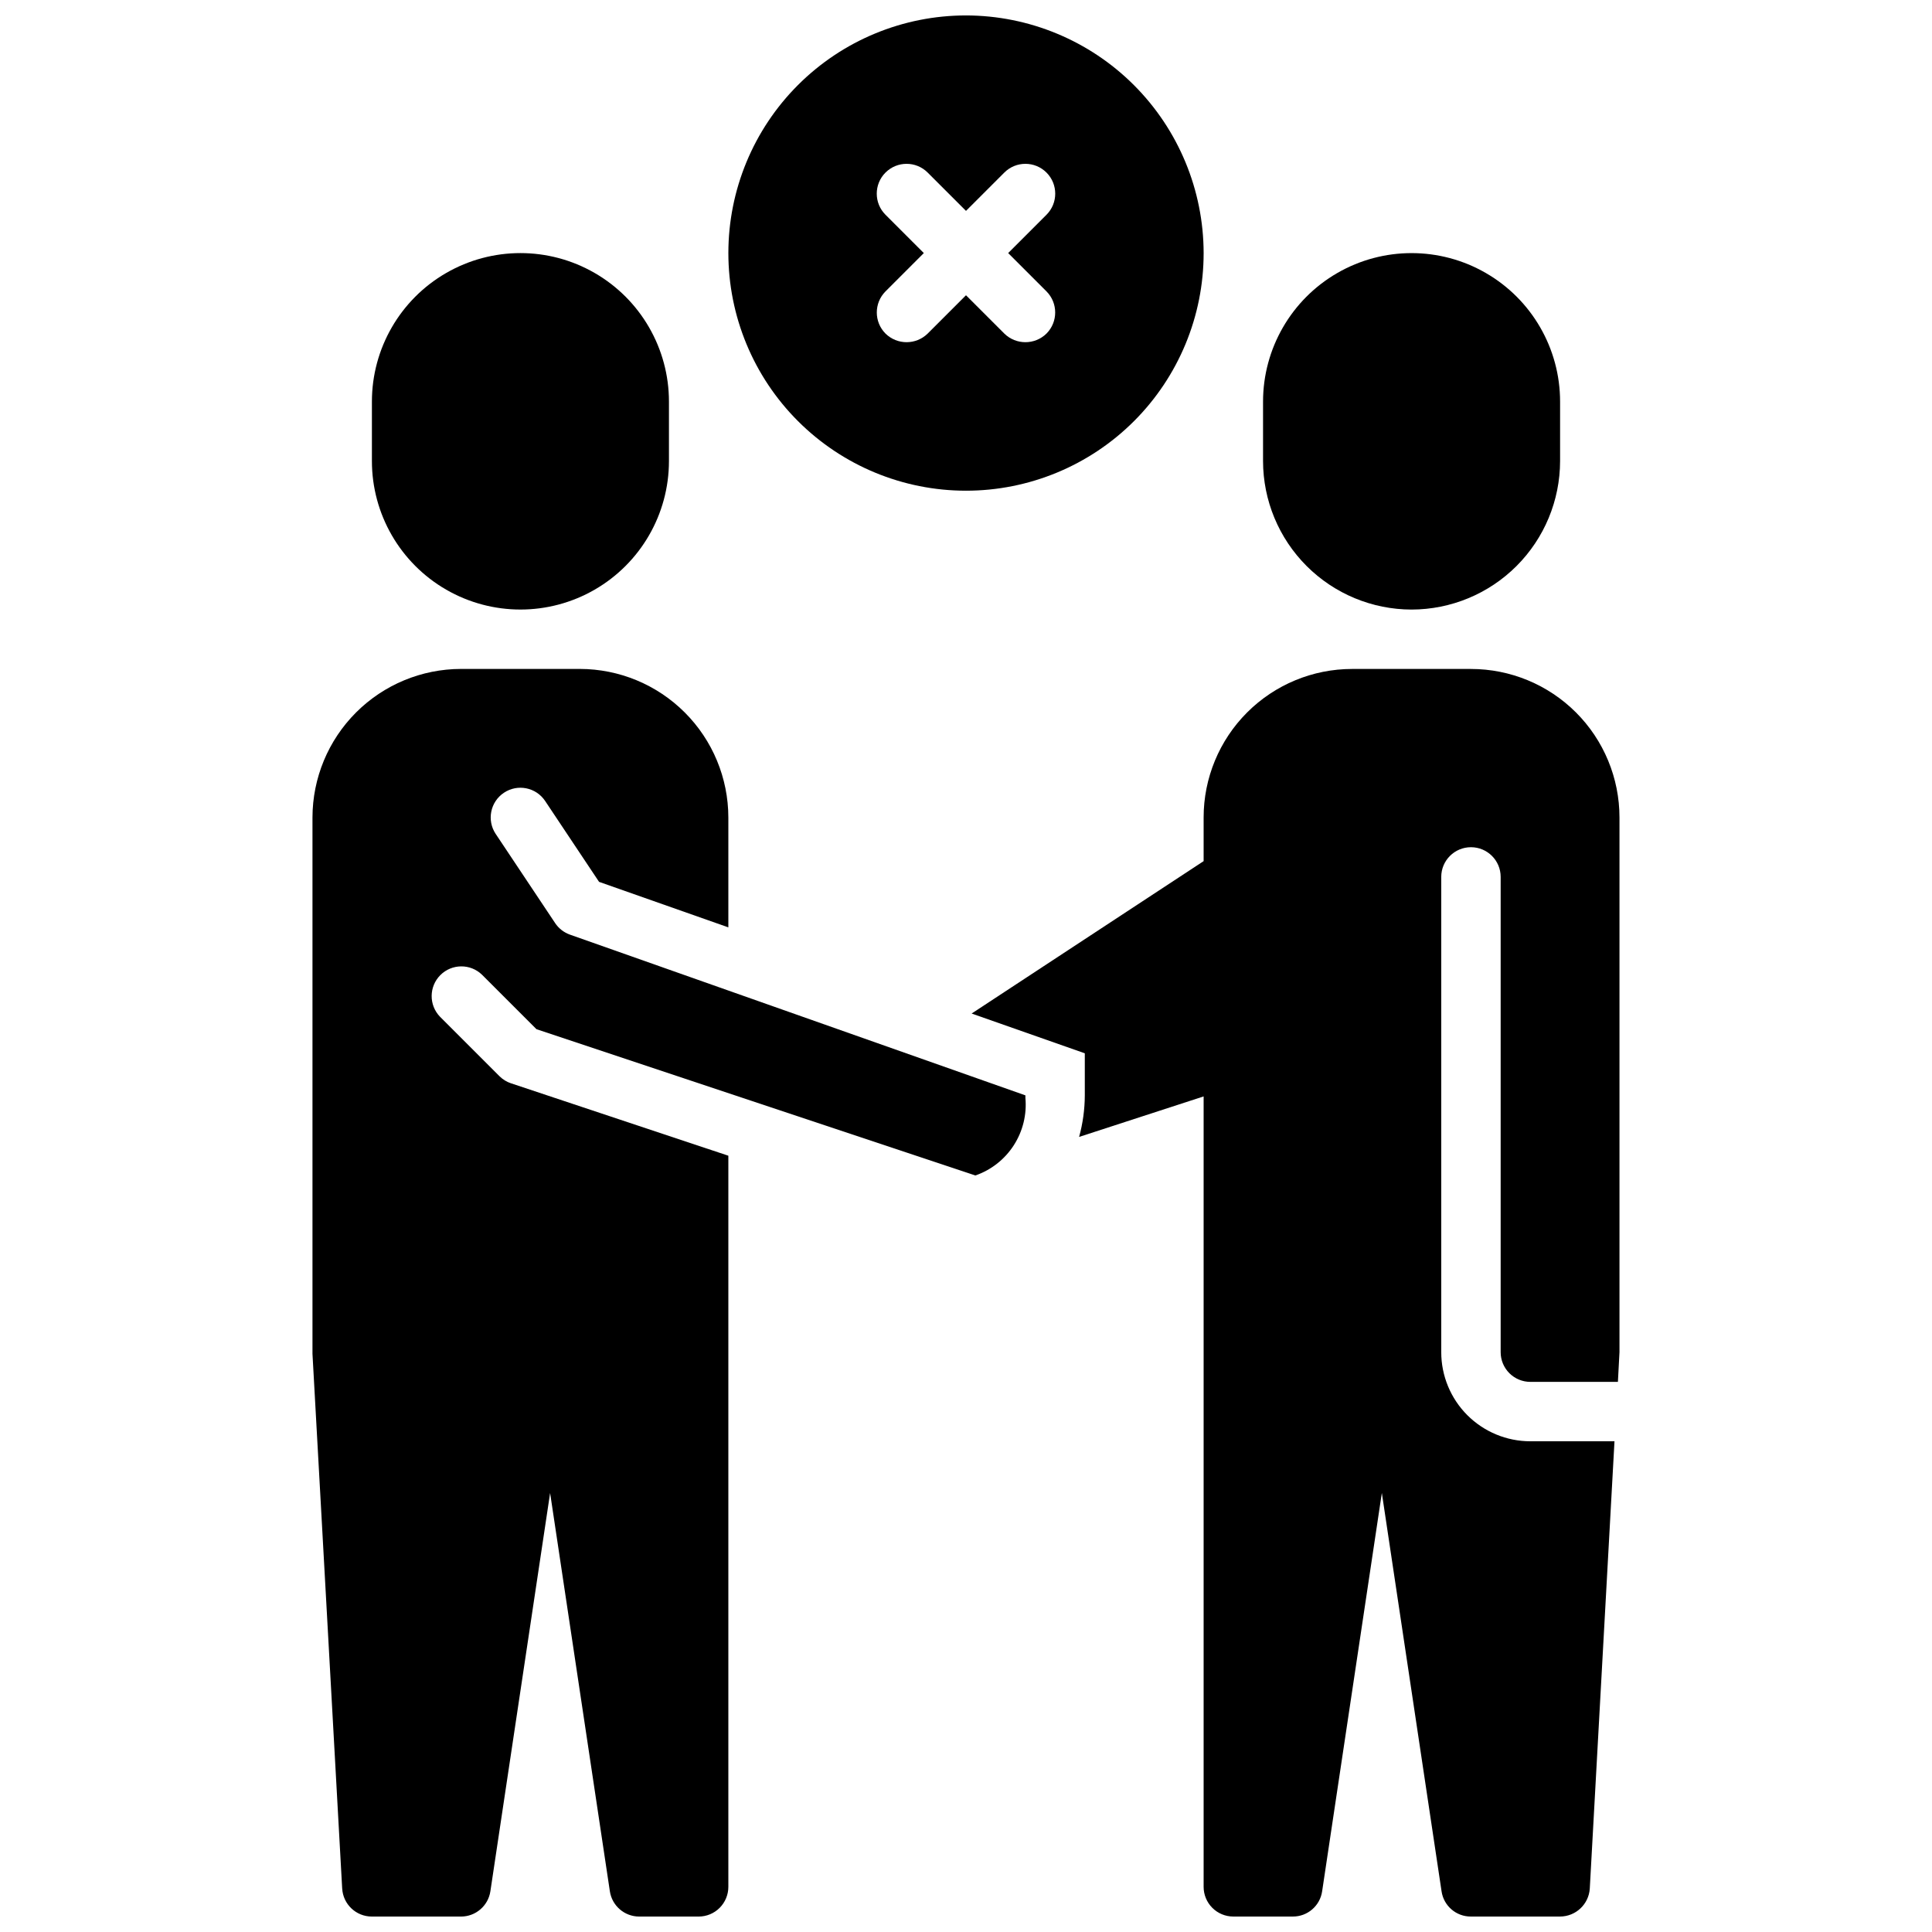 <?xml version="1.0" encoding="UTF-8"?>
<!-- Uploaded to: SVG Find, www.svgrepo.com, Generator: SVG Find Mixer Tools -->
<svg width="800px" height="800px" version="1.1" viewBox="144 144 512 512" xmlns="http://www.w3.org/2000/svg">
 <defs>
  <clipPath id="c">
   <path d="m337 148.09h126v126.91h-126z"/>
  </clipPath>
  <clipPath id="b">
   <path d="m226 321h190v330.9h-190z"/>
  </clipPath>
  <clipPath id="a">
   <path d="m401 321h173v330.9h-173z"/>
  </clipPath>
 </defs>
 <path d="m518.08 305.54c10.438-0.012 20.441-4.164 27.82-11.543 7.379-7.379 11.527-17.383 11.539-27.816v-15.746c0-14.062-7.5-27.055-19.68-34.086-12.176-7.031-27.18-7.031-39.359 0-12.176 7.031-19.68 20.023-19.68 34.086v15.746c0.012 10.434 4.164 20.438 11.543 27.816 7.379 7.379 17.383 11.531 27.816 11.543z"/>
 <g clip-path="url(#c)">
  <path d="m400 148.09c-16.703 0-32.723 6.637-44.531 18.445-11.812 11.809-18.445 27.828-18.445 44.531 0 16.703 6.633 32.719 18.445 44.531 11.809 11.809 27.828 18.445 44.531 18.445 16.699 0 32.719-6.637 44.531-18.445 11.809-11.812 18.445-27.828 18.445-44.531-0.023-16.695-6.668-32.699-18.473-44.508-11.805-11.805-27.809-18.445-44.504-18.469zm21.332 73.133c3.07 3.094 3.07 8.082 0 11.176-3.106 3.047-8.074 3.047-11.18 0l-10.152-10.152-10.156 10.156v-0.004c-3.106 3.047-8.074 3.047-11.18 0-3.07-3.094-3.07-8.082 0-11.176l10.156-10.156-10.156-10.156c-3.086-3.086-3.086-8.09 0-11.176 3.09-3.09 8.094-3.09 11.18 0l10.156 10.152 10.156-10.156-0.004 0.004c3.086-3.09 8.094-3.09 11.18 0 3.086 3.086 3.086 8.09 0 11.176l-10.156 10.156z"/>
 </g>
 <path d="m242.56 250.43v15.746c0 14.059 7.5 27.055 19.68 34.086 12.18 7.031 27.184 7.031 39.359 0 12.18-7.031 19.68-20.027 19.68-34.086v-15.746c0-14.062-7.5-27.055-19.68-34.086-12.176-7.031-27.18-7.031-39.359 0-12.18 7.031-19.68 20.023-19.68 34.086z"/>
 <g clip-path="url(#b)">
  <path d="m291.11 388.62-15.742-23.617h-0.004c-2.41-3.617-1.434-8.508 2.184-10.918 3.617-2.414 8.504-1.438 10.918 2.18l14.289 21.434 34.266 12.062v-29.129c-0.012-10.434-4.164-20.438-11.543-27.816-7.379-7.379-17.383-11.531-27.816-11.543h-31.488c-10.438 0.012-20.441 4.164-27.82 11.543-7.379 7.379-11.527 17.383-11.543 27.816v142.14l7.871 141.7 0.004 0.004c0.234 4.176 3.688 7.438 7.871 7.43h23.617c3.894 0 7.207-2.852 7.785-6.707l15.828-105.54 15.832 105.54c0.578 3.856 3.887 6.707 7.785 6.707h15.742c2.09 0 4.094-0.828 5.566-2.305 1.477-1.477 2.309-3.481 2.309-5.566v-193.76l-57.59-19.184h-0.004c-1.16-0.387-2.215-1.039-3.078-1.906l-15.742-15.742c-2.984-3.09-2.941-8 0.094-11.035 3.039-3.039 7.949-3.082 11.035-0.098l14.43 14.43 116.32 38.77c4.191-1.453 7.773-4.269 10.176-8 2.402-3.727 3.488-8.152 3.082-12.57v-0.66l-120.7-42.594c-1.602-0.57-2.981-1.641-3.926-3.055z"/>
 </g>
 <g clip-path="url(#a)">
  <path d="m533.82 321.28h-31.488c-10.441 0-20.453 4.148-27.832 11.527-7.383 7.383-11.527 17.395-11.527 27.832v11.57l-61.48 40.387 29.992 10.539v11.141c-0.012 3.723-0.52 7.43-1.512 11.02l33-10.734v209.47c0 2.086 0.828 4.09 2.305 5.566 1.477 1.477 3.477 2.305 5.566 2.305h15.742c3.906 0.031 7.231-2.828 7.793-6.691l15.824-105.56 15.824 105.56c0.559 3.863 3.887 6.723 7.793 6.691h23.617-0.004c4.16-0.016 7.602-3.246 7.875-7.398l6.547-118.55h-22.293c-6.262 0-12.27-2.488-16.699-6.914-4.43-4.43-6.918-10.438-6.918-16.699v-125.95c0-4.348 3.527-7.871 7.875-7.871 4.348 0 7.871 3.523 7.871 7.871v125.95c0 2.086 0.828 4.09 2.305 5.566 1.477 1.477 3.481 2.305 5.566 2.305h23.199l0.418-7.871v-141.7c0-10.438-4.148-20.449-11.527-27.832-7.383-7.379-17.395-11.527-27.832-11.527z"/>
 </g>
</svg>